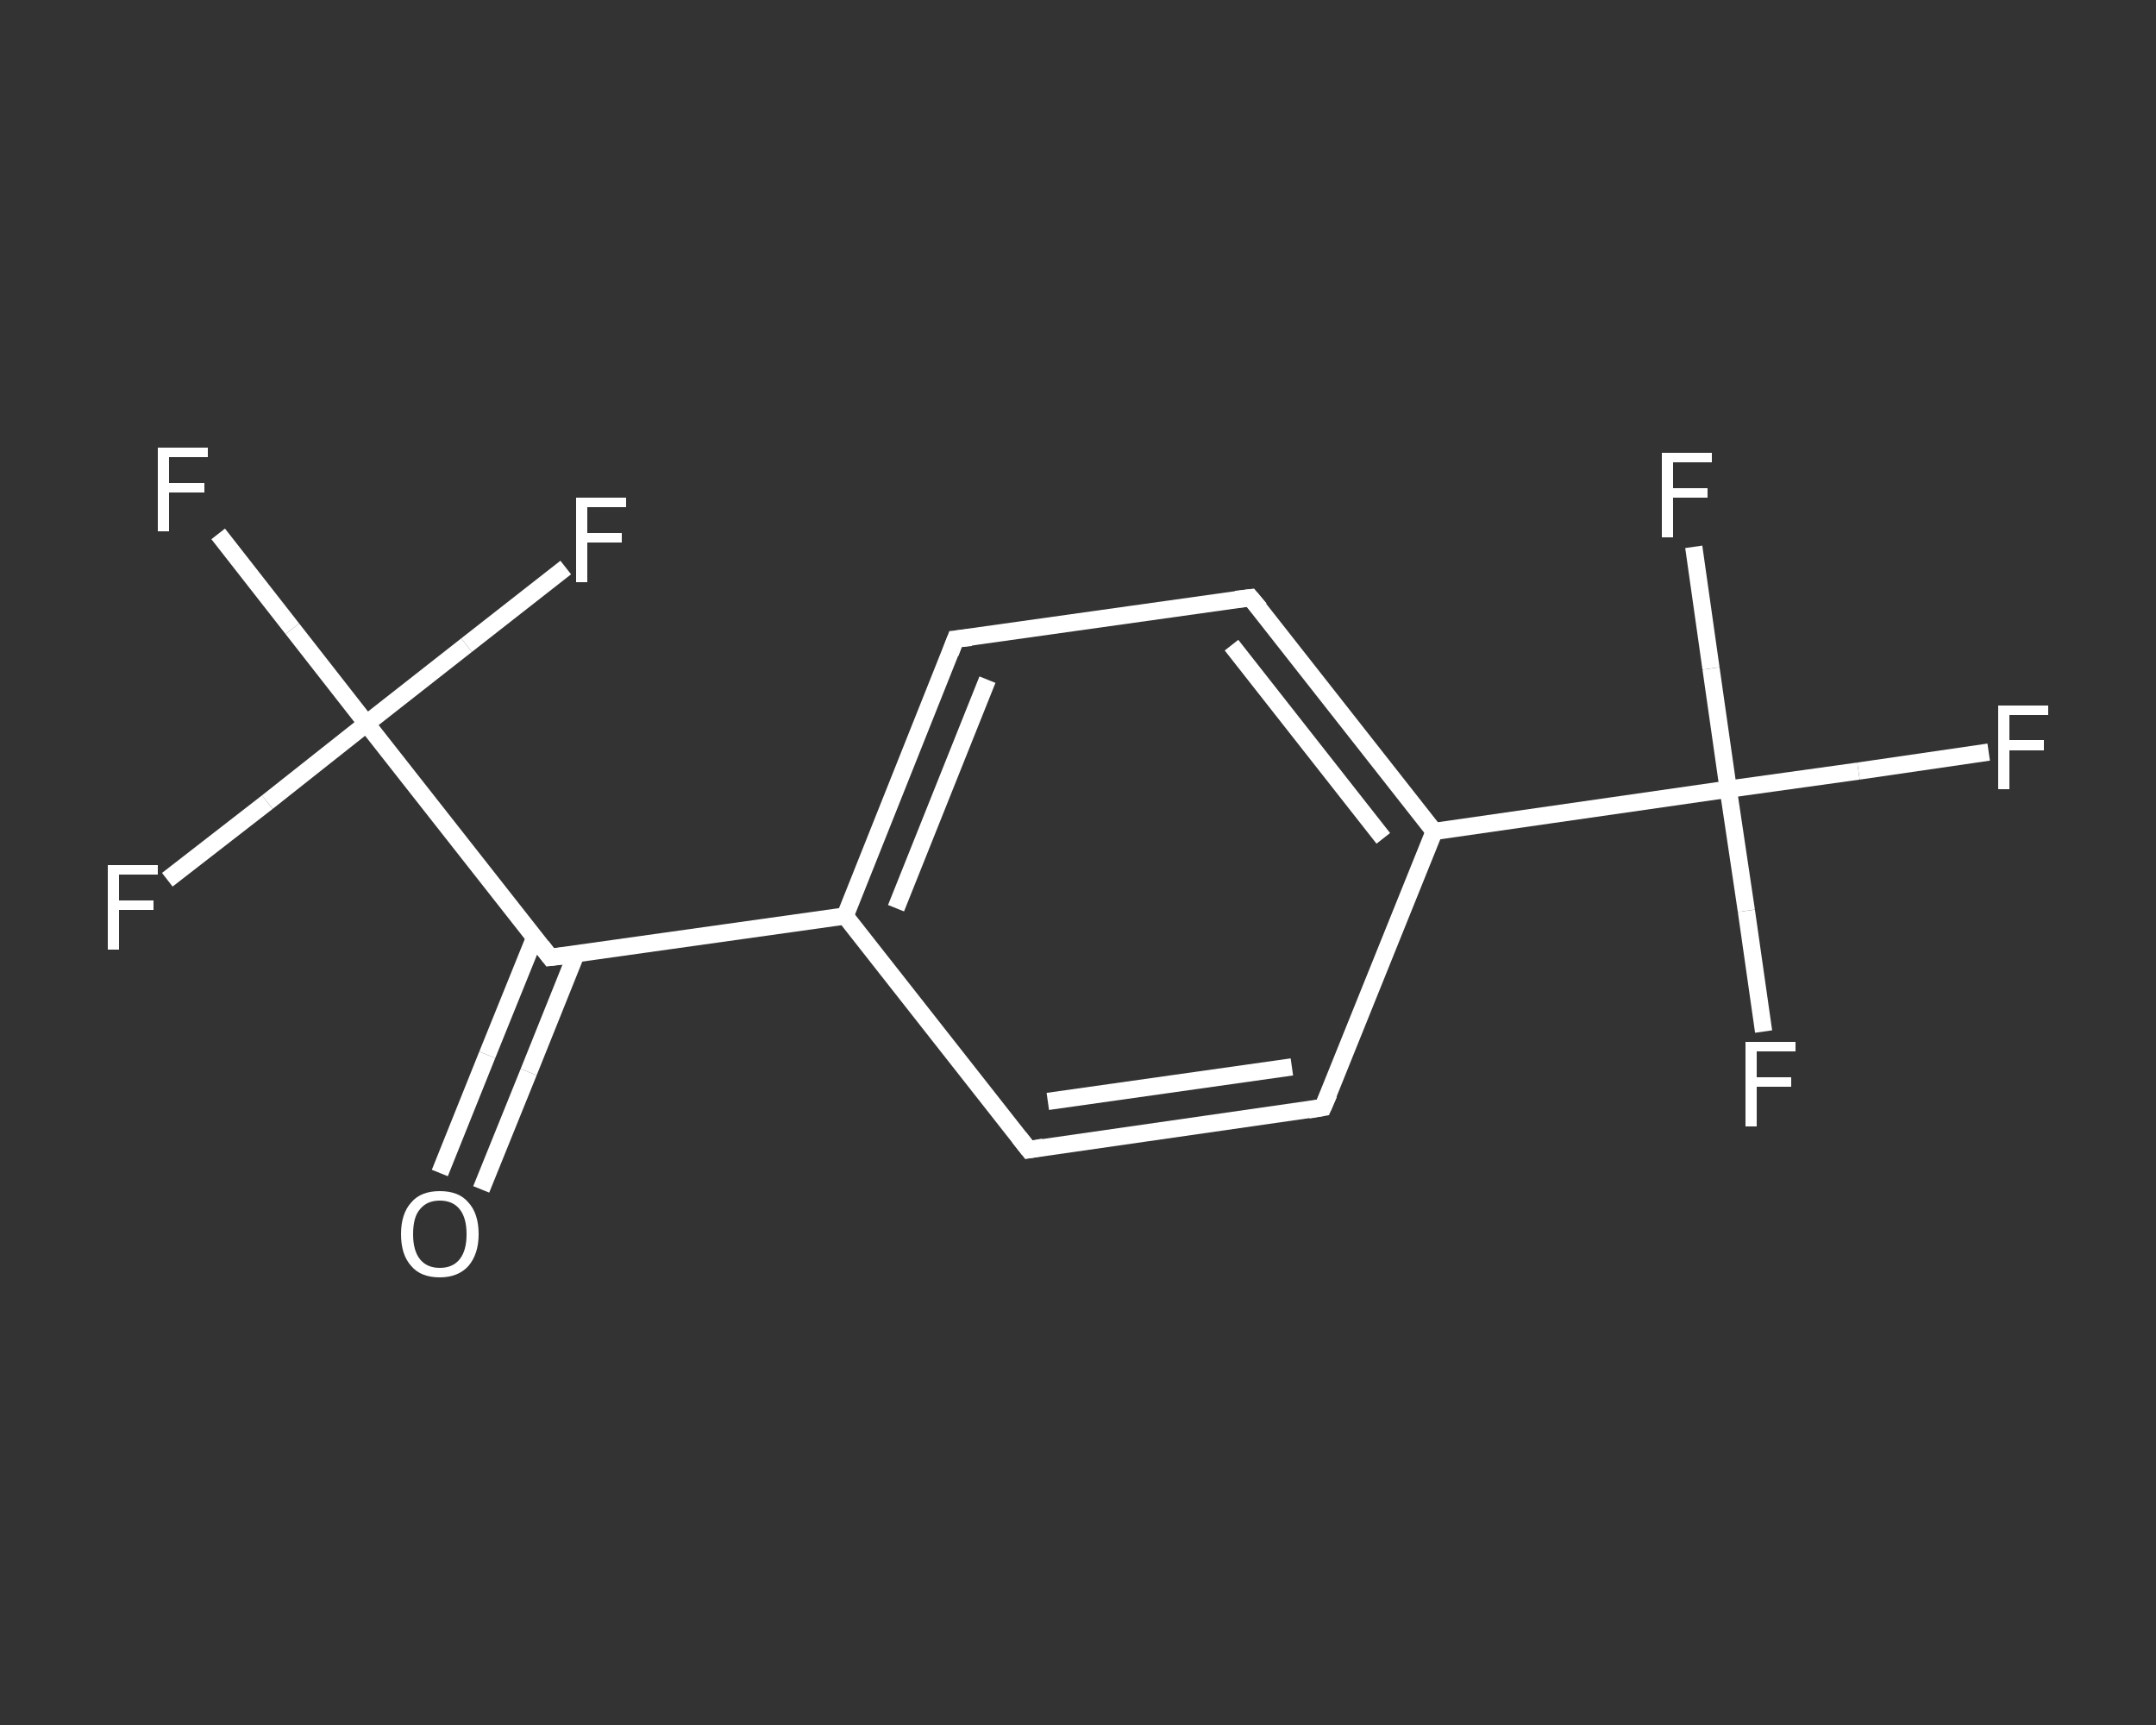 <?xml version='1.0' encoding='iso-8859-1'?>
<svg version='1.1' baseProfile='full'
              xmlns='http://www.w3.org/2000/svg'
                      xmlns:rdkit='http://www.rdkit.org/xml'
                      xmlns:xlink='http://www.w3.org/1999/xlink'
                  xml:space='preserve'
width='250px' height='200px' viewBox='0 0 250 200'>
<rect x="0" y="0" width="250" height="200" fill="#333333" stroke="none"/>
<!-- END OF HEADER -->
<rect style='opacity:1.0;fill:transparent;stroke:none' width='250.0' height='200.0' x='0.0' y='0.0'> </rect>
<path class='bond-0 atom-0 atom-1' d='M 51.0,136.0 L 56.5,122.3' style='fill:none;fill-rule:evenodd;stroke:#FFFFFF;stroke-width:2.0px;stroke-linecap:butt;stroke-linejoin:miter;stroke-opacity:1' />
<path class='bond-0 atom-0 atom-1' d='M 56.5,122.3 L 62.0,108.7' style='fill:none;fill-rule:evenodd;stroke:#FFFFFF;stroke-width:2.0px;stroke-linecap:butt;stroke-linejoin:miter;stroke-opacity:1' />
<path class='bond-0 atom-0 atom-1' d='M 55.8,137.9 L 61.3,124.3' style='fill:none;fill-rule:evenodd;stroke:#FFFFFF;stroke-width:2.0px;stroke-linecap:butt;stroke-linejoin:miter;stroke-opacity:1' />
<path class='bond-0 atom-0 atom-1' d='M 61.3,124.3 L 66.8,110.6' style='fill:none;fill-rule:evenodd;stroke:#FFFFFF;stroke-width:2.0px;stroke-linecap:butt;stroke-linejoin:miter;stroke-opacity:1' />
<path class='bond-1 atom-1 atom-2' d='M 63.8,111.0 L 98.0,106.2' style='fill:none;fill-rule:evenodd;stroke:#FFFFFF;stroke-width:2.0px;stroke-linecap:butt;stroke-linejoin:miter;stroke-opacity:1' />
<path class='bond-2 atom-2 atom-3' d='M 98.0,106.2 L 110.8,74.1' style='fill:none;fill-rule:evenodd;stroke:#FFFFFF;stroke-width:2.0px;stroke-linecap:butt;stroke-linejoin:miter;stroke-opacity:1' />
<path class='bond-2 atom-2 atom-3' d='M 103.9,105.3 L 114.5,78.8' style='fill:none;fill-rule:evenodd;stroke:#FFFFFF;stroke-width:2.0px;stroke-linecap:butt;stroke-linejoin:miter;stroke-opacity:1' />
<path class='bond-3 atom-3 atom-4' d='M 110.8,74.1 L 145.0,69.3' style='fill:none;fill-rule:evenodd;stroke:#FFFFFF;stroke-width:2.0px;stroke-linecap:butt;stroke-linejoin:miter;stroke-opacity:1' />
<path class='bond-4 atom-4 atom-5' d='M 145.0,69.3 L 166.3,96.4' style='fill:none;fill-rule:evenodd;stroke:#FFFFFF;stroke-width:2.0px;stroke-linecap:butt;stroke-linejoin:miter;stroke-opacity:1' />
<path class='bond-4 atom-4 atom-5' d='M 142.8,74.8 L 160.4,97.2' style='fill:none;fill-rule:evenodd;stroke:#FFFFFF;stroke-width:2.0px;stroke-linecap:butt;stroke-linejoin:miter;stroke-opacity:1' />
<path class='bond-5 atom-5 atom-6' d='M 166.3,96.4 L 200.4,91.5' style='fill:none;fill-rule:evenodd;stroke:#FFFFFF;stroke-width:2.0px;stroke-linecap:butt;stroke-linejoin:miter;stroke-opacity:1' />
<path class='bond-6 atom-6 atom-7' d='M 200.4,91.5 L 215.5,89.4' style='fill:none;fill-rule:evenodd;stroke:#FFFFFF;stroke-width:2.0px;stroke-linecap:butt;stroke-linejoin:miter;stroke-opacity:1' />
<path class='bond-6 atom-6 atom-7' d='M 215.5,89.4 L 230.6,87.2' style='fill:none;fill-rule:evenodd;stroke:#FFFFFF;stroke-width:2.0px;stroke-linecap:butt;stroke-linejoin:miter;stroke-opacity:1' />
<path class='bond-7 atom-6 atom-8' d='M 200.4,91.5 L 202.5,105.6' style='fill:none;fill-rule:evenodd;stroke:#FFFFFF;stroke-width:2.0px;stroke-linecap:butt;stroke-linejoin:miter;stroke-opacity:1' />
<path class='bond-7 atom-6 atom-8' d='M 202.5,105.6 L 204.5,119.6' style='fill:none;fill-rule:evenodd;stroke:#FFFFFF;stroke-width:2.0px;stroke-linecap:butt;stroke-linejoin:miter;stroke-opacity:1' />
<path class='bond-8 atom-6 atom-9' d='M 200.4,91.5 L 198.4,77.5' style='fill:none;fill-rule:evenodd;stroke:#FFFFFF;stroke-width:2.0px;stroke-linecap:butt;stroke-linejoin:miter;stroke-opacity:1' />
<path class='bond-8 atom-6 atom-9' d='M 198.4,77.5 L 196.4,63.4' style='fill:none;fill-rule:evenodd;stroke:#FFFFFF;stroke-width:2.0px;stroke-linecap:butt;stroke-linejoin:miter;stroke-opacity:1' />
<path class='bond-9 atom-5 atom-10' d='M 166.3,96.4 L 153.4,128.4' style='fill:none;fill-rule:evenodd;stroke:#FFFFFF;stroke-width:2.0px;stroke-linecap:butt;stroke-linejoin:miter;stroke-opacity:1' />
<path class='bond-10 atom-10 atom-11' d='M 153.4,128.4 L 119.3,133.3' style='fill:none;fill-rule:evenodd;stroke:#FFFFFF;stroke-width:2.0px;stroke-linecap:butt;stroke-linejoin:miter;stroke-opacity:1' />
<path class='bond-10 atom-10 atom-11' d='M 149.8,123.7 L 121.5,127.7' style='fill:none;fill-rule:evenodd;stroke:#FFFFFF;stroke-width:2.0px;stroke-linecap:butt;stroke-linejoin:miter;stroke-opacity:1' />
<path class='bond-11 atom-1 atom-12' d='M 63.8,111.0 L 42.5,83.9' style='fill:none;fill-rule:evenodd;stroke:#FFFFFF;stroke-width:2.0px;stroke-linecap:butt;stroke-linejoin:miter;stroke-opacity:1' />
<path class='bond-12 atom-12 atom-13' d='M 42.5,83.9 L 33.9,72.9' style='fill:none;fill-rule:evenodd;stroke:#FFFFFF;stroke-width:2.0px;stroke-linecap:butt;stroke-linejoin:miter;stroke-opacity:1' />
<path class='bond-12 atom-12 atom-13' d='M 33.9,72.9 L 25.3,61.9' style='fill:none;fill-rule:evenodd;stroke:#FFFFFF;stroke-width:2.0px;stroke-linecap:butt;stroke-linejoin:miter;stroke-opacity:1' />
<path class='bond-13 atom-12 atom-14' d='M 42.5,83.9 L 31.0,93.0' style='fill:none;fill-rule:evenodd;stroke:#FFFFFF;stroke-width:2.0px;stroke-linecap:butt;stroke-linejoin:miter;stroke-opacity:1' />
<path class='bond-13 atom-12 atom-14' d='M 31.0,93.0 L 19.4,102.0' style='fill:none;fill-rule:evenodd;stroke:#FFFFFF;stroke-width:2.0px;stroke-linecap:butt;stroke-linejoin:miter;stroke-opacity:1' />
<path class='bond-14 atom-12 atom-15' d='M 42.5,83.9 L 54.1,74.8' style='fill:none;fill-rule:evenodd;stroke:#FFFFFF;stroke-width:2.0px;stroke-linecap:butt;stroke-linejoin:miter;stroke-opacity:1' />
<path class='bond-14 atom-12 atom-15' d='M 54.1,74.8 L 65.6,65.8' style='fill:none;fill-rule:evenodd;stroke:#FFFFFF;stroke-width:2.0px;stroke-linecap:butt;stroke-linejoin:miter;stroke-opacity:1' />
<path class='bond-15 atom-11 atom-2' d='M 119.3,133.3 L 98.0,106.2' style='fill:none;fill-rule:evenodd;stroke:#FFFFFF;stroke-width:2.0px;stroke-linecap:butt;stroke-linejoin:miter;stroke-opacity:1' />
<path d='M 65.5,110.8 L 63.8,111.0 L 62.8,109.7' style='fill:none;stroke:#FFFFFF;stroke-width:2.0px;stroke-linecap:butt;stroke-linejoin:miter;stroke-opacity:1;' />
<path d='M 110.2,75.7 L 110.8,74.1 L 112.6,73.9' style='fill:none;stroke:#FFFFFF;stroke-width:2.0px;stroke-linecap:butt;stroke-linejoin:miter;stroke-opacity:1;' />
<path d='M 143.3,69.5 L 145.0,69.3 L 146.1,70.6' style='fill:none;stroke:#FFFFFF;stroke-width:2.0px;stroke-linecap:butt;stroke-linejoin:miter;stroke-opacity:1;' />
<path d='M 154.1,126.8 L 153.4,128.4 L 151.7,128.7' style='fill:none;stroke:#FFFFFF;stroke-width:2.0px;stroke-linecap:butt;stroke-linejoin:miter;stroke-opacity:1;' />
<path d='M 121.0,133.0 L 119.3,133.3 L 118.2,131.9' style='fill:none;stroke:#FFFFFF;stroke-width:2.0px;stroke-linecap:butt;stroke-linejoin:miter;stroke-opacity:1;' />
<path class='atom-0' d='M 46.5 143.1
Q 46.5 140.7, 47.7 139.4
Q 48.8 138.1, 51.0 138.1
Q 53.2 138.1, 54.3 139.4
Q 55.5 140.7, 55.5 143.1
Q 55.5 145.4, 54.3 146.8
Q 53.1 148.1, 51.0 148.1
Q 48.8 148.1, 47.7 146.8
Q 46.5 145.5, 46.5 143.1
M 51.0 147.0
Q 52.5 147.0, 53.3 146.0
Q 54.1 145.0, 54.1 143.1
Q 54.1 141.2, 53.3 140.2
Q 52.5 139.2, 51.0 139.2
Q 49.5 139.2, 48.7 140.2
Q 47.9 141.1, 47.9 143.1
Q 47.9 145.0, 48.7 146.0
Q 49.5 147.0, 51.0 147.0
' fill='#FFFFFF'/>
<path class='atom-7' d='M 231.7 81.8
L 237.5 81.8
L 237.5 82.9
L 233.0 82.9
L 233.0 85.8
L 237.0 85.8
L 237.0 87.0
L 233.0 87.0
L 233.0 91.5
L 231.7 91.5
L 231.7 81.8
' fill='#FFFFFF'/>
<path class='atom-8' d='M 202.4 120.8
L 208.2 120.8
L 208.2 121.9
L 203.7 121.9
L 203.7 124.9
L 207.7 124.9
L 207.7 126.0
L 203.7 126.0
L 203.7 130.6
L 202.4 130.6
L 202.4 120.8
' fill='#FFFFFF'/>
<path class='atom-9' d='M 192.7 52.5
L 198.5 52.5
L 198.5 53.6
L 194.0 53.6
L 194.0 56.6
L 198.0 56.6
L 198.0 57.7
L 194.0 57.7
L 194.0 62.3
L 192.7 62.3
L 192.7 52.5
' fill='#FFFFFF'/>
<path class='atom-13' d='M 18.3 51.9
L 24.1 51.9
L 24.1 53.0
L 19.6 53.0
L 19.6 56.0
L 23.7 56.0
L 23.7 57.1
L 19.6 57.1
L 19.6 61.6
L 18.3 61.6
L 18.3 51.9
' fill='#FFFFFF'/>
<path class='atom-14' d='M 12.5 100.3
L 18.3 100.3
L 18.3 101.4
L 13.8 101.4
L 13.8 104.4
L 17.8 104.4
L 17.8 105.5
L 13.8 105.5
L 13.8 110.1
L 12.5 110.1
L 12.5 100.3
' fill='#FFFFFF'/>
<path class='atom-15' d='M 66.8 57.7
L 72.6 57.7
L 72.6 58.8
L 68.1 58.8
L 68.1 61.8
L 72.1 61.8
L 72.1 62.9
L 68.1 62.9
L 68.1 67.5
L 66.8 67.5
L 66.8 57.7
' fill='#FFFFFF'/>
</svg>
